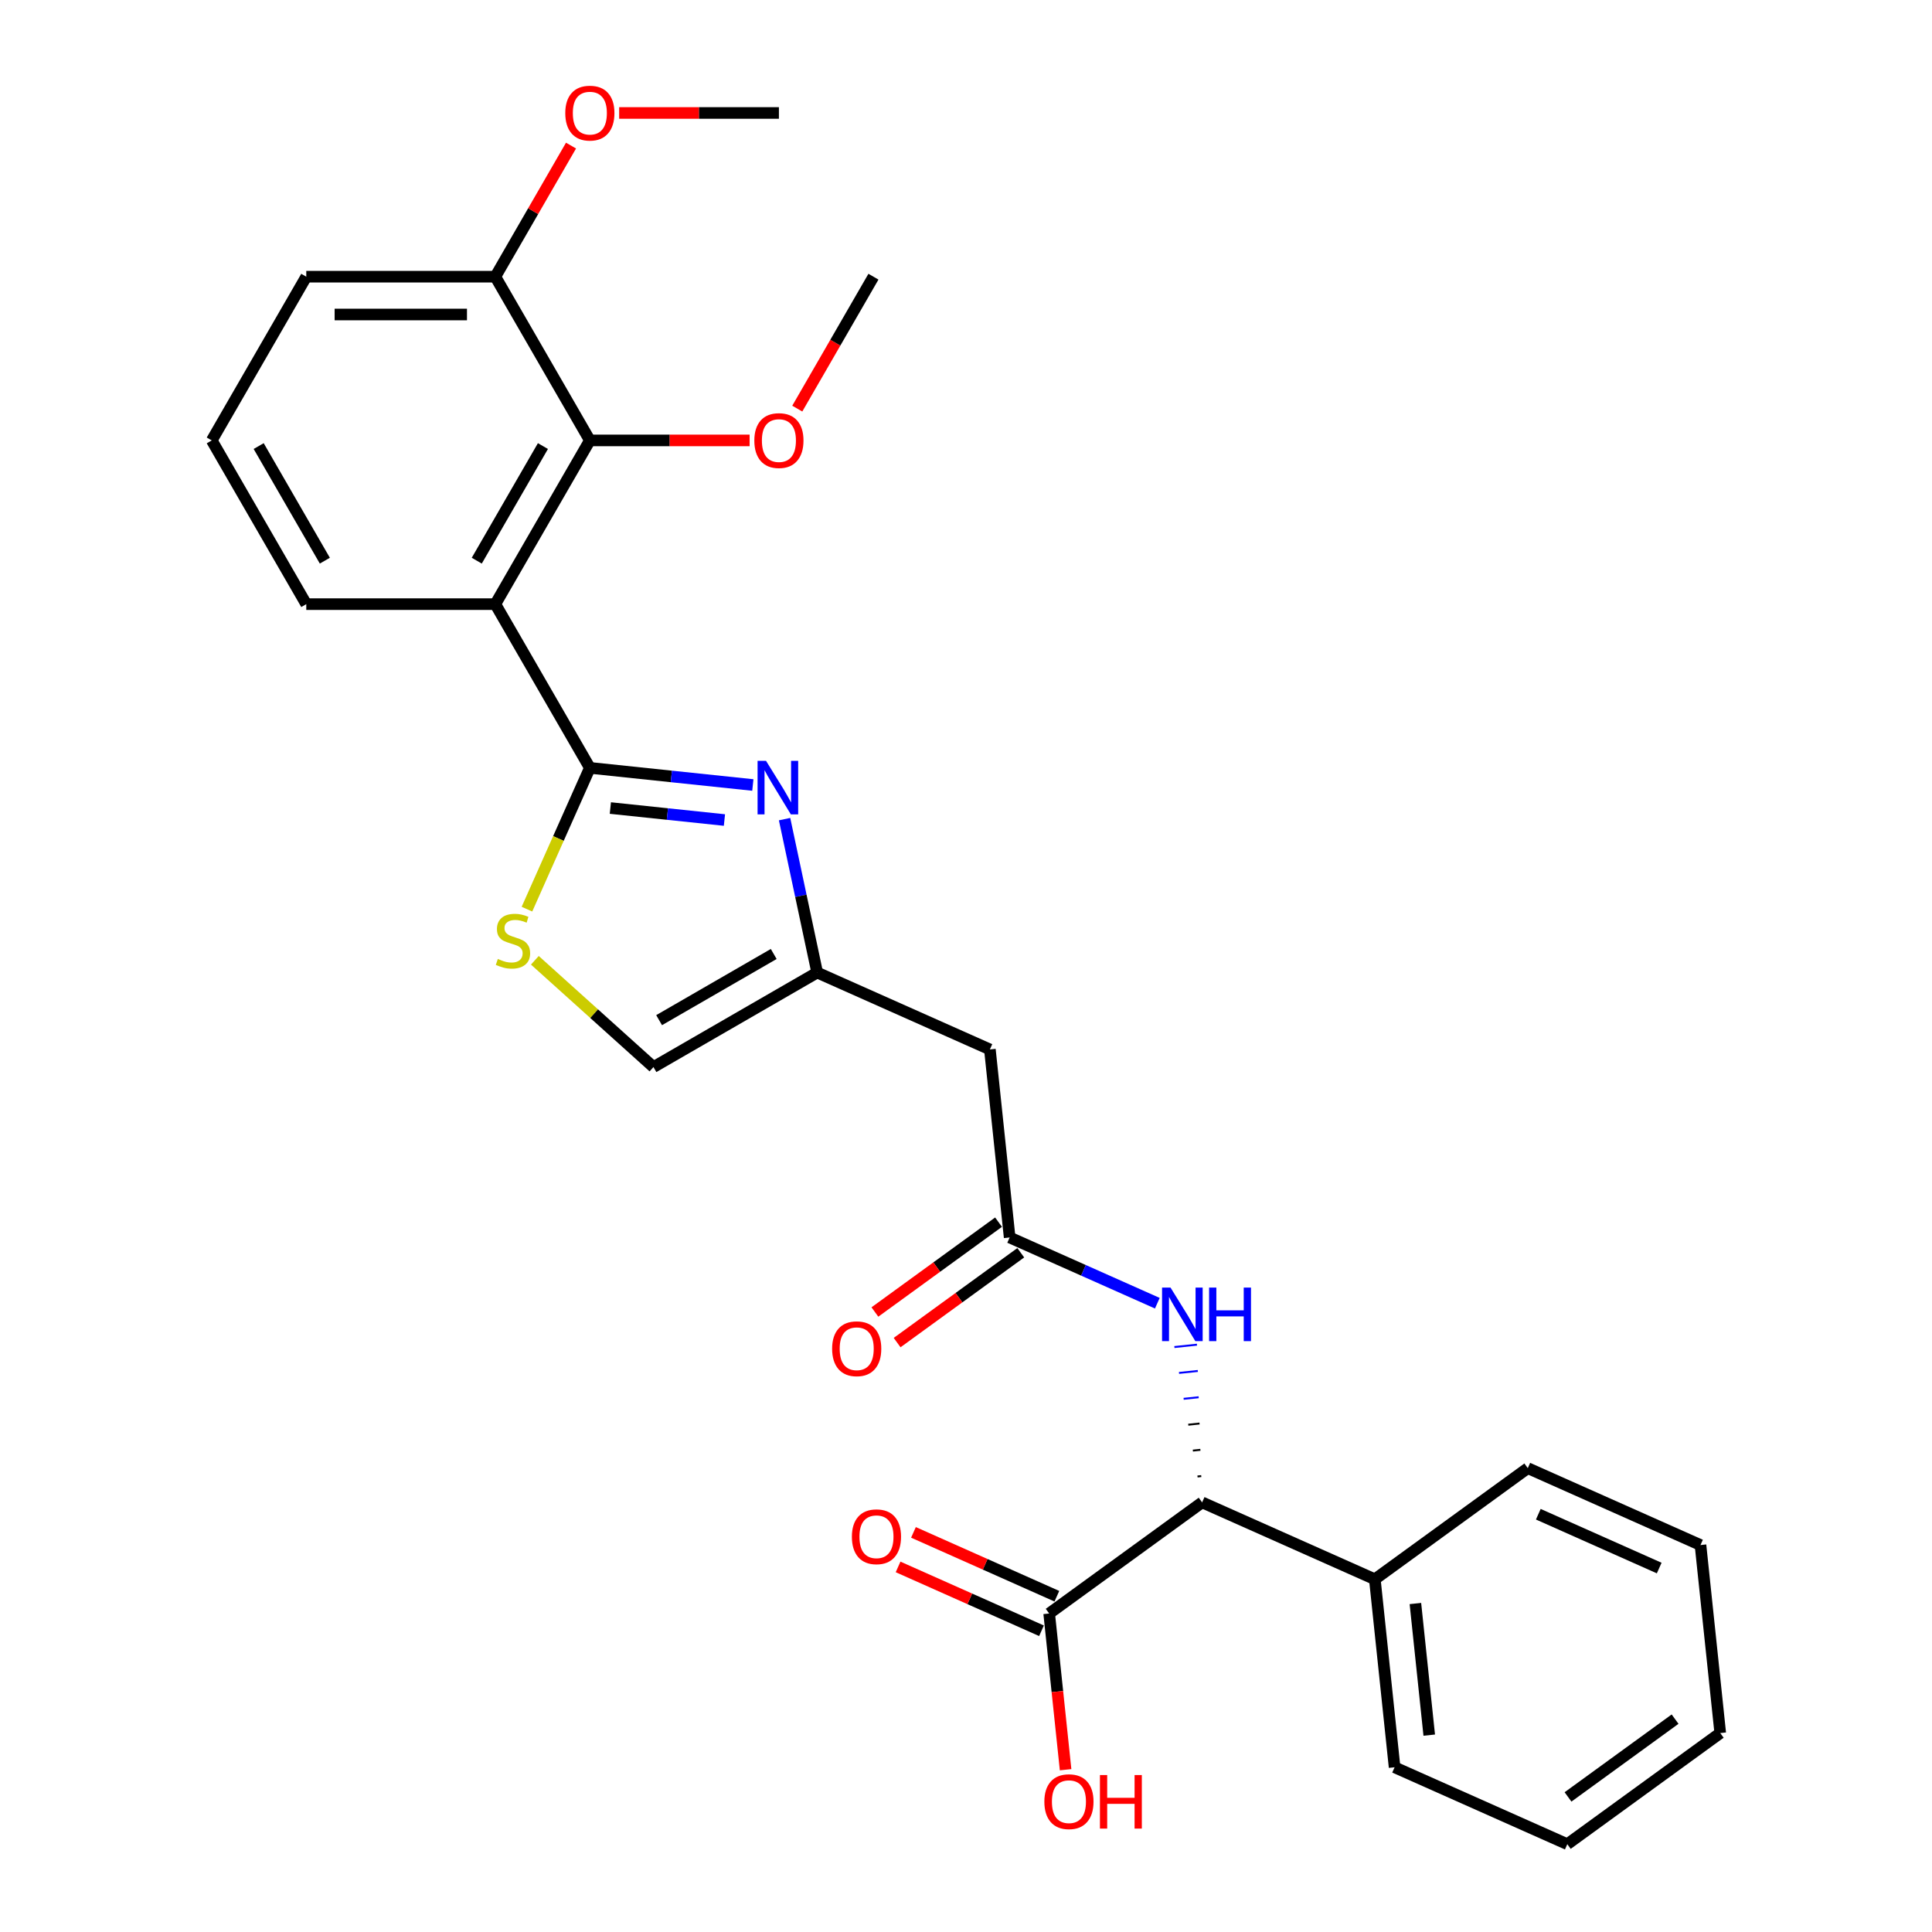 <?xml version='1.0' encoding='iso-8859-1'?>
<svg version='1.1' baseProfile='full'
              xmlns='http://www.w3.org/2000/svg'
                      xmlns:rdkit='http://www.rdkit.org/xml'
                      xmlns:xlink='http://www.w3.org/1999/xlink'
                  xml:space='preserve'
width='1000px' height='1000px' viewBox='0 0 1000 1000'>
<!-- END OF HEADER -->
<rect style='opacity:1.0;fill:#FFFFFF;stroke:none' width='1000' height='1000' x='0' y='0'> </rect>
<path class='bond-0' d='M 305.309,397.446 L 347.49,401.879' style='fill:none;fill-rule:evenodd;stroke:#000000;stroke-width:6px;stroke-linecap:butt;stroke-linejoin:miter;stroke-opacity:1' />
<path class='bond-0' d='M 347.49,401.879 L 389.671,406.312' style='fill:none;fill-rule:evenodd;stroke:#0000FF;stroke-width:6px;stroke-linecap:butt;stroke-linejoin:miter;stroke-opacity:1' />
<path class='bond-0' d='M 315.918,418.239 L 345.445,421.342' style='fill:none;fill-rule:evenodd;stroke:#000000;stroke-width:6px;stroke-linecap:butt;stroke-linejoin:miter;stroke-opacity:1' />
<path class='bond-0' d='M 345.445,421.342 L 374.971,424.446' style='fill:none;fill-rule:evenodd;stroke:#0000FF;stroke-width:6px;stroke-linecap:butt;stroke-linejoin:miter;stroke-opacity:1' />
<path class='bond-1' d='M 305.309,397.446 L 256.382,312.702' style='fill:none;fill-rule:evenodd;stroke:#000000;stroke-width:6px;stroke-linecap:butt;stroke-linejoin:miter;stroke-opacity:1' />
<path class='bond-2' d='M 305.309,397.446 L 289.029,434.011' style='fill:none;fill-rule:evenodd;stroke:#000000;stroke-width:6px;stroke-linecap:butt;stroke-linejoin:miter;stroke-opacity:1' />
<path class='bond-2' d='M 289.029,434.011 L 272.749,470.576' style='fill:none;fill-rule:evenodd;stroke:#CCCC00;stroke-width:6px;stroke-linecap:butt;stroke-linejoin:miter;stroke-opacity:1' />
<path class='bond-3' d='M 406.092,423.976 L 414.532,463.683' style='fill:none;fill-rule:evenodd;stroke:#0000FF;stroke-width:6px;stroke-linecap:butt;stroke-linejoin:miter;stroke-opacity:1' />
<path class='bond-3' d='M 414.532,463.683 L 422.972,503.389' style='fill:none;fill-rule:evenodd;stroke:#000000;stroke-width:6px;stroke-linecap:butt;stroke-linejoin:miter;stroke-opacity:1' />
<path class='bond-4' d='M 256.382,312.702 L 305.309,227.958' style='fill:none;fill-rule:evenodd;stroke:#000000;stroke-width:6px;stroke-linecap:butt;stroke-linejoin:miter;stroke-opacity:1' />
<path class='bond-4' d='M 246.773,290.205 L 281.021,230.884' style='fill:none;fill-rule:evenodd;stroke:#000000;stroke-width:6px;stroke-linecap:butt;stroke-linejoin:miter;stroke-opacity:1' />
<path class='bond-17' d='M 256.382,312.702 L 158.529,312.702' style='fill:none;fill-rule:evenodd;stroke:#000000;stroke-width:6px;stroke-linecap:butt;stroke-linejoin:miter;stroke-opacity:1' />
<path class='bond-10' d='M 276.84,497.042 L 307.534,524.679' style='fill:none;fill-rule:evenodd;stroke:#CCCC00;stroke-width:6px;stroke-linecap:butt;stroke-linejoin:miter;stroke-opacity:1' />
<path class='bond-10' d='M 307.534,524.679 L 338.228,552.316' style='fill:none;fill-rule:evenodd;stroke:#000000;stroke-width:6px;stroke-linecap:butt;stroke-linejoin:miter;stroke-opacity:1' />
<path class='bond-7' d='M 422.972,503.389 L 512.366,543.19' style='fill:none;fill-rule:evenodd;stroke:#000000;stroke-width:6px;stroke-linecap:butt;stroke-linejoin:miter;stroke-opacity:1' />
<path class='bond-28' d='M 422.972,503.389 L 338.228,552.316' style='fill:none;fill-rule:evenodd;stroke:#000000;stroke-width:6px;stroke-linecap:butt;stroke-linejoin:miter;stroke-opacity:1' />
<path class='bond-28' d='M 400.475,493.78 L 341.154,528.029' style='fill:none;fill-rule:evenodd;stroke:#000000;stroke-width:6px;stroke-linecap:butt;stroke-linejoin:miter;stroke-opacity:1' />
<path class='bond-11' d='M 305.309,227.958 L 256.382,143.214' style='fill:none;fill-rule:evenodd;stroke:#000000;stroke-width:6px;stroke-linecap:butt;stroke-linejoin:miter;stroke-opacity:1' />
<path class='bond-15' d='M 305.309,227.958 L 346.652,227.958' style='fill:none;fill-rule:evenodd;stroke:#000000;stroke-width:6px;stroke-linecap:butt;stroke-linejoin:miter;stroke-opacity:1' />
<path class='bond-15' d='M 346.652,227.958 L 387.996,227.958' style='fill:none;fill-rule:evenodd;stroke:#FF0000;stroke-width:6px;stroke-linecap:butt;stroke-linejoin:miter;stroke-opacity:1' />
<path class='bond-5' d='M 522.594,640.508 L 512.366,543.19' style='fill:none;fill-rule:evenodd;stroke:#000000;stroke-width:6px;stroke-linecap:butt;stroke-linejoin:miter;stroke-opacity:1' />
<path class='bond-8' d='M 522.594,640.508 L 560.813,657.524' style='fill:none;fill-rule:evenodd;stroke:#000000;stroke-width:6px;stroke-linecap:butt;stroke-linejoin:miter;stroke-opacity:1' />
<path class='bond-8' d='M 560.813,657.524 L 599.032,674.54' style='fill:none;fill-rule:evenodd;stroke:#0000FF;stroke-width:6px;stroke-linecap:butt;stroke-linejoin:miter;stroke-opacity:1' />
<path class='bond-12' d='M 516.843,632.591 L 484.844,655.84' style='fill:none;fill-rule:evenodd;stroke:#000000;stroke-width:6px;stroke-linecap:butt;stroke-linejoin:miter;stroke-opacity:1' />
<path class='bond-12' d='M 484.844,655.84 L 452.845,679.089' style='fill:none;fill-rule:evenodd;stroke:#FF0000;stroke-width:6px;stroke-linecap:butt;stroke-linejoin:miter;stroke-opacity:1' />
<path class='bond-12' d='M 528.346,648.424 L 496.347,671.673' style='fill:none;fill-rule:evenodd;stroke:#000000;stroke-width:6px;stroke-linecap:butt;stroke-linejoin:miter;stroke-opacity:1' />
<path class='bond-12' d='M 496.347,671.673 L 464.348,694.922' style='fill:none;fill-rule:evenodd;stroke:#FF0000;stroke-width:6px;stroke-linecap:butt;stroke-linejoin:miter;stroke-opacity:1' />
<path class='bond-6' d='M 621.771,764.021 L 619.824,764.226' style='fill:none;fill-rule:evenodd;stroke:#000000;stroke-width:1.0px;stroke-linecap:butt;stroke-linejoin:miter;stroke-opacity:1' />
<path class='bond-6' d='M 621.325,750.417 L 617.432,750.826' style='fill:none;fill-rule:evenodd;stroke:#000000;stroke-width:1.0px;stroke-linecap:butt;stroke-linejoin:miter;stroke-opacity:1' />
<path class='bond-6' d='M 620.879,736.812 L 615.04,737.426' style='fill:none;fill-rule:evenodd;stroke:#000000;stroke-width:1.0px;stroke-linecap:butt;stroke-linejoin:miter;stroke-opacity:1' />
<path class='bond-6' d='M 620.433,723.207 L 612.647,724.025' style='fill:none;fill-rule:evenodd;stroke:#0000FF;stroke-width:1.0px;stroke-linecap:butt;stroke-linejoin:miter;stroke-opacity:1' />
<path class='bond-6' d='M 619.987,709.602 L 610.255,710.625' style='fill:none;fill-rule:evenodd;stroke:#0000FF;stroke-width:1.0px;stroke-linecap:butt;stroke-linejoin:miter;stroke-opacity:1' />
<path class='bond-6' d='M 619.541,695.997 L 607.863,697.225' style='fill:none;fill-rule:evenodd;stroke:#0000FF;stroke-width:1.0px;stroke-linecap:butt;stroke-linejoin:miter;stroke-opacity:1' />
<path class='bond-9' d='M 622.217,777.626 L 543.051,835.143' style='fill:none;fill-rule:evenodd;stroke:#000000;stroke-width:6px;stroke-linecap:butt;stroke-linejoin:miter;stroke-opacity:1' />
<path class='bond-14' d='M 622.217,777.626 L 711.611,817.427' style='fill:none;fill-rule:evenodd;stroke:#000000;stroke-width:6px;stroke-linecap:butt;stroke-linejoin:miter;stroke-opacity:1' />
<path class='bond-13' d='M 547.031,826.204 L 509.918,809.68' style='fill:none;fill-rule:evenodd;stroke:#000000;stroke-width:6px;stroke-linecap:butt;stroke-linejoin:miter;stroke-opacity:1' />
<path class='bond-13' d='M 509.918,809.68 L 472.805,793.156' style='fill:none;fill-rule:evenodd;stroke:#FF0000;stroke-width:6px;stroke-linecap:butt;stroke-linejoin:miter;stroke-opacity:1' />
<path class='bond-13' d='M 539.071,844.083 L 501.958,827.559' style='fill:none;fill-rule:evenodd;stroke:#000000;stroke-width:6px;stroke-linecap:butt;stroke-linejoin:miter;stroke-opacity:1' />
<path class='bond-13' d='M 501.958,827.559 L 464.845,811.035' style='fill:none;fill-rule:evenodd;stroke:#FF0000;stroke-width:6px;stroke-linecap:butt;stroke-linejoin:miter;stroke-opacity:1' />
<path class='bond-16' d='M 543.051,835.143 L 547.301,875.573' style='fill:none;fill-rule:evenodd;stroke:#000000;stroke-width:6px;stroke-linecap:butt;stroke-linejoin:miter;stroke-opacity:1' />
<path class='bond-16' d='M 547.301,875.573 L 551.55,916.002' style='fill:none;fill-rule:evenodd;stroke:#FF0000;stroke-width:6px;stroke-linecap:butt;stroke-linejoin:miter;stroke-opacity:1' />
<path class='bond-18' d='M 256.382,143.214 L 275.97,109.287' style='fill:none;fill-rule:evenodd;stroke:#000000;stroke-width:6px;stroke-linecap:butt;stroke-linejoin:miter;stroke-opacity:1' />
<path class='bond-18' d='M 275.97,109.287 L 295.558,75.36' style='fill:none;fill-rule:evenodd;stroke:#FF0000;stroke-width:6px;stroke-linecap:butt;stroke-linejoin:miter;stroke-opacity:1' />
<path class='bond-29' d='M 256.382,143.214 L 158.529,143.214' style='fill:none;fill-rule:evenodd;stroke:#000000;stroke-width:6px;stroke-linecap:butt;stroke-linejoin:miter;stroke-opacity:1' />
<path class='bond-29' d='M 241.704,162.785 L 173.207,162.785' style='fill:none;fill-rule:evenodd;stroke:#000000;stroke-width:6px;stroke-linecap:butt;stroke-linejoin:miter;stroke-opacity:1' />
<path class='bond-21' d='M 711.611,817.427 L 721.839,914.745' style='fill:none;fill-rule:evenodd;stroke:#000000;stroke-width:6px;stroke-linecap:butt;stroke-linejoin:miter;stroke-opacity:1' />
<path class='bond-21' d='M 732.608,829.979 L 739.768,898.101' style='fill:none;fill-rule:evenodd;stroke:#000000;stroke-width:6px;stroke-linecap:butt;stroke-linejoin:miter;stroke-opacity:1' />
<path class='bond-22' d='M 711.611,817.427 L 790.776,759.91' style='fill:none;fill-rule:evenodd;stroke:#000000;stroke-width:6px;stroke-linecap:butt;stroke-linejoin:miter;stroke-opacity:1' />
<path class='bond-23' d='M 412.666,211.499 L 432.378,177.356' style='fill:none;fill-rule:evenodd;stroke:#FF0000;stroke-width:6px;stroke-linecap:butt;stroke-linejoin:miter;stroke-opacity:1' />
<path class='bond-23' d='M 432.378,177.356 L 452.09,143.214' style='fill:none;fill-rule:evenodd;stroke:#000000;stroke-width:6px;stroke-linecap:butt;stroke-linejoin:miter;stroke-opacity:1' />
<path class='bond-19' d='M 158.529,312.702 L 109.602,227.958' style='fill:none;fill-rule:evenodd;stroke:#000000;stroke-width:6px;stroke-linecap:butt;stroke-linejoin:miter;stroke-opacity:1' />
<path class='bond-19' d='M 168.138,290.205 L 133.89,230.884' style='fill:none;fill-rule:evenodd;stroke:#000000;stroke-width:6px;stroke-linecap:butt;stroke-linejoin:miter;stroke-opacity:1' />
<path class='bond-24' d='M 320.477,58.47 L 361.82,58.47' style='fill:none;fill-rule:evenodd;stroke:#FF0000;stroke-width:6px;stroke-linecap:butt;stroke-linejoin:miter;stroke-opacity:1' />
<path class='bond-24' d='M 361.82,58.47 L 403.163,58.47' style='fill:none;fill-rule:evenodd;stroke:#000000;stroke-width:6px;stroke-linecap:butt;stroke-linejoin:miter;stroke-opacity:1' />
<path class='bond-20' d='M 109.602,227.958 L 158.529,143.214' style='fill:none;fill-rule:evenodd;stroke:#000000;stroke-width:6px;stroke-linecap:butt;stroke-linejoin:miter;stroke-opacity:1' />
<path class='bond-25' d='M 721.839,914.745 L 811.233,954.545' style='fill:none;fill-rule:evenodd;stroke:#000000;stroke-width:6px;stroke-linecap:butt;stroke-linejoin:miter;stroke-opacity:1' />
<path class='bond-26' d='M 790.776,759.91 L 880.17,799.711' style='fill:none;fill-rule:evenodd;stroke:#000000;stroke-width:6px;stroke-linecap:butt;stroke-linejoin:miter;stroke-opacity:1' />
<path class='bond-26' d='M 796.225,783.759 L 858.801,811.619' style='fill:none;fill-rule:evenodd;stroke:#000000;stroke-width:6px;stroke-linecap:butt;stroke-linejoin:miter;stroke-opacity:1' />
<path class='bond-30' d='M 811.233,954.545 L 890.398,897.028' style='fill:none;fill-rule:evenodd;stroke:#000000;stroke-width:6px;stroke-linecap:butt;stroke-linejoin:miter;stroke-opacity:1' />
<path class='bond-30' d='M 811.604,930.085 L 867.02,889.823' style='fill:none;fill-rule:evenodd;stroke:#000000;stroke-width:6px;stroke-linecap:butt;stroke-linejoin:miter;stroke-opacity:1' />
<path class='bond-27' d='M 880.17,799.711 L 890.398,897.028' style='fill:none;fill-rule:evenodd;stroke:#000000;stroke-width:6px;stroke-linecap:butt;stroke-linejoin:miter;stroke-opacity:1' />
<path  class='atom-1' d='M 396.501 393.818
L 405.582 408.496
Q 406.482 409.944, 407.931 412.567
Q 409.379 415.189, 409.457 415.346
L 409.457 393.818
L 413.136 393.818
L 413.136 421.53
L 409.34 421.53
L 399.594 405.482
Q 398.458 403.603, 397.245 401.451
Q 396.071 399.298, 395.719 398.632
L 395.719 421.53
L 392.117 421.53
L 392.117 393.818
L 396.501 393.818
' fill='#0000FF'/>
<path  class='atom-3' d='M 257.68 496.351
Q 257.993 496.468, 259.285 497.016
Q 260.577 497.564, 261.986 497.916
Q 263.434 498.23, 264.843 498.23
Q 267.466 498.23, 268.992 496.977
Q 270.519 495.685, 270.519 493.454
Q 270.519 491.928, 269.736 490.988
Q 268.992 490.049, 267.818 489.54
Q 266.644 489.031, 264.687 488.444
Q 262.221 487.7, 260.733 486.996
Q 259.285 486.291, 258.228 484.804
Q 257.211 483.317, 257.211 480.812
Q 257.211 477.328, 259.559 475.175
Q 261.947 473.022, 266.644 473.022
Q 269.853 473.022, 273.493 474.549
L 272.593 477.563
Q 269.266 476.193, 266.761 476.193
Q 264.06 476.193, 262.573 477.328
Q 261.086 478.424, 261.125 480.342
Q 261.125 481.829, 261.868 482.73
Q 262.651 483.63, 263.747 484.139
Q 264.882 484.647, 266.761 485.235
Q 269.266 486.017, 270.754 486.8
Q 272.241 487.583, 273.298 489.188
Q 274.394 490.754, 274.394 493.454
Q 274.394 497.29, 271.81 499.365
Q 269.266 501.4, 265 501.4
Q 262.534 501.4, 260.655 500.852
Q 258.815 500.343, 256.623 499.443
L 257.68 496.351
' fill='#CCCC00'/>
<path  class='atom-9' d='M 605.863 666.452
L 614.943 681.131
Q 615.844 682.579, 617.292 685.201
Q 618.74 687.824, 618.818 687.98
L 618.818 666.452
L 622.498 666.452
L 622.498 694.165
L 618.701 694.165
L 608.955 678.117
Q 607.82 676.238, 606.606 674.085
Q 605.432 671.932, 605.08 671.267
L 605.08 694.165
L 601.479 694.165
L 601.479 666.452
L 605.863 666.452
' fill='#0000FF'/>
<path  class='atom-9' d='M 625.825 666.452
L 629.582 666.452
L 629.582 678.234
L 643.752 678.234
L 643.752 666.452
L 647.509 666.452
L 647.509 694.165
L 643.752 694.165
L 643.752 681.365
L 629.582 681.365
L 629.582 694.165
L 625.825 694.165
L 625.825 666.452
' fill='#0000FF'/>
<path  class='atom-13' d='M 430.708 698.103
Q 430.708 691.449, 433.996 687.731
Q 437.284 684.012, 443.429 684.012
Q 449.574 684.012, 452.862 687.731
Q 456.15 691.449, 456.15 698.103
Q 456.15 704.836, 452.823 708.671
Q 449.496 712.468, 443.429 712.468
Q 437.323 712.468, 433.996 708.671
Q 430.708 704.875, 430.708 698.103
M 443.429 709.337
Q 447.656 709.337, 449.926 706.519
Q 452.236 703.661, 452.236 698.103
Q 452.236 692.662, 449.926 689.923
Q 447.656 687.144, 443.429 687.144
Q 439.202 687.144, 436.892 689.883
Q 434.622 692.623, 434.622 698.103
Q 434.622 703.7, 436.892 706.519
Q 439.202 709.337, 443.429 709.337
' fill='#FF0000'/>
<path  class='atom-14' d='M 440.936 795.421
Q 440.936 788.767, 444.224 785.048
Q 447.512 781.33, 453.657 781.33
Q 459.803 781.33, 463.091 785.048
Q 466.378 788.767, 466.378 795.421
Q 466.378 802.153, 463.051 805.989
Q 459.724 809.786, 453.657 809.786
Q 447.551 809.786, 444.224 805.989
Q 440.936 802.192, 440.936 795.421
M 453.657 806.654
Q 457.885 806.654, 460.155 803.836
Q 462.464 800.979, 462.464 795.421
Q 462.464 789.98, 460.155 787.24
Q 457.885 784.461, 453.657 784.461
Q 449.43 784.461, 447.121 787.201
Q 444.851 789.941, 444.851 795.421
Q 444.851 801.018, 447.121 803.836
Q 449.43 806.654, 453.657 806.654
' fill='#FF0000'/>
<path  class='atom-16' d='M 390.442 228.036
Q 390.442 221.382, 393.73 217.664
Q 397.018 213.945, 403.163 213.945
Q 409.308 213.945, 412.596 217.664
Q 415.884 221.382, 415.884 228.036
Q 415.884 234.768, 412.557 238.604
Q 409.23 242.401, 403.163 242.401
Q 397.057 242.401, 393.73 238.604
Q 390.442 234.808, 390.442 228.036
M 403.163 239.27
Q 407.39 239.27, 409.661 236.452
Q 411.97 233.594, 411.97 228.036
Q 411.97 222.595, 409.661 219.856
Q 407.39 217.076, 403.163 217.076
Q 398.936 217.076, 396.626 219.816
Q 394.356 222.556, 394.356 228.036
Q 394.356 233.633, 396.626 236.452
Q 398.936 239.27, 403.163 239.27
' fill='#FF0000'/>
<path  class='atom-17' d='M 540.559 932.539
Q 540.559 925.885, 543.847 922.167
Q 547.135 918.448, 553.28 918.448
Q 559.425 918.448, 562.713 922.167
Q 566.001 925.885, 566.001 932.539
Q 566.001 939.272, 562.674 943.108
Q 559.347 946.904, 553.28 946.904
Q 547.174 946.904, 543.847 943.108
Q 540.559 939.311, 540.559 932.539
M 553.28 943.773
Q 557.507 943.773, 559.777 940.955
Q 562.087 938.097, 562.087 932.539
Q 562.087 927.099, 559.777 924.359
Q 557.507 921.58, 553.28 921.58
Q 549.053 921.58, 546.743 924.32
Q 544.473 927.06, 544.473 932.539
Q 544.473 938.137, 546.743 940.955
Q 549.053 943.773, 553.28 943.773
' fill='#FF0000'/>
<path  class='atom-17' d='M 569.328 918.762
L 573.085 918.762
L 573.085 930.543
L 587.255 930.543
L 587.255 918.762
L 591.012 918.762
L 591.012 946.474
L 587.255 946.474
L 587.255 933.674
L 573.085 933.674
L 573.085 946.474
L 569.328 946.474
L 569.328 918.762
' fill='#FF0000'/>
<path  class='atom-19' d='M 292.588 58.548
Q 292.588 51.894, 295.876 48.176
Q 299.164 44.457, 305.309 44.457
Q 311.454 44.457, 314.742 48.176
Q 318.03 51.894, 318.03 58.548
Q 318.03 65.281, 314.703 69.117
Q 311.376 72.913, 305.309 72.913
Q 299.203 72.913, 295.876 69.117
Q 292.588 65.32, 292.588 58.548
M 305.309 69.782
Q 309.537 69.782, 311.807 66.964
Q 314.116 64.106, 314.116 58.548
Q 314.116 53.108, 311.807 50.368
Q 309.537 47.589, 305.309 47.589
Q 301.082 47.589, 298.773 50.329
Q 296.502 53.069, 296.502 58.548
Q 296.502 64.146, 298.773 66.964
Q 301.082 69.782, 305.309 69.782
' fill='#FF0000'/>
</svg>
